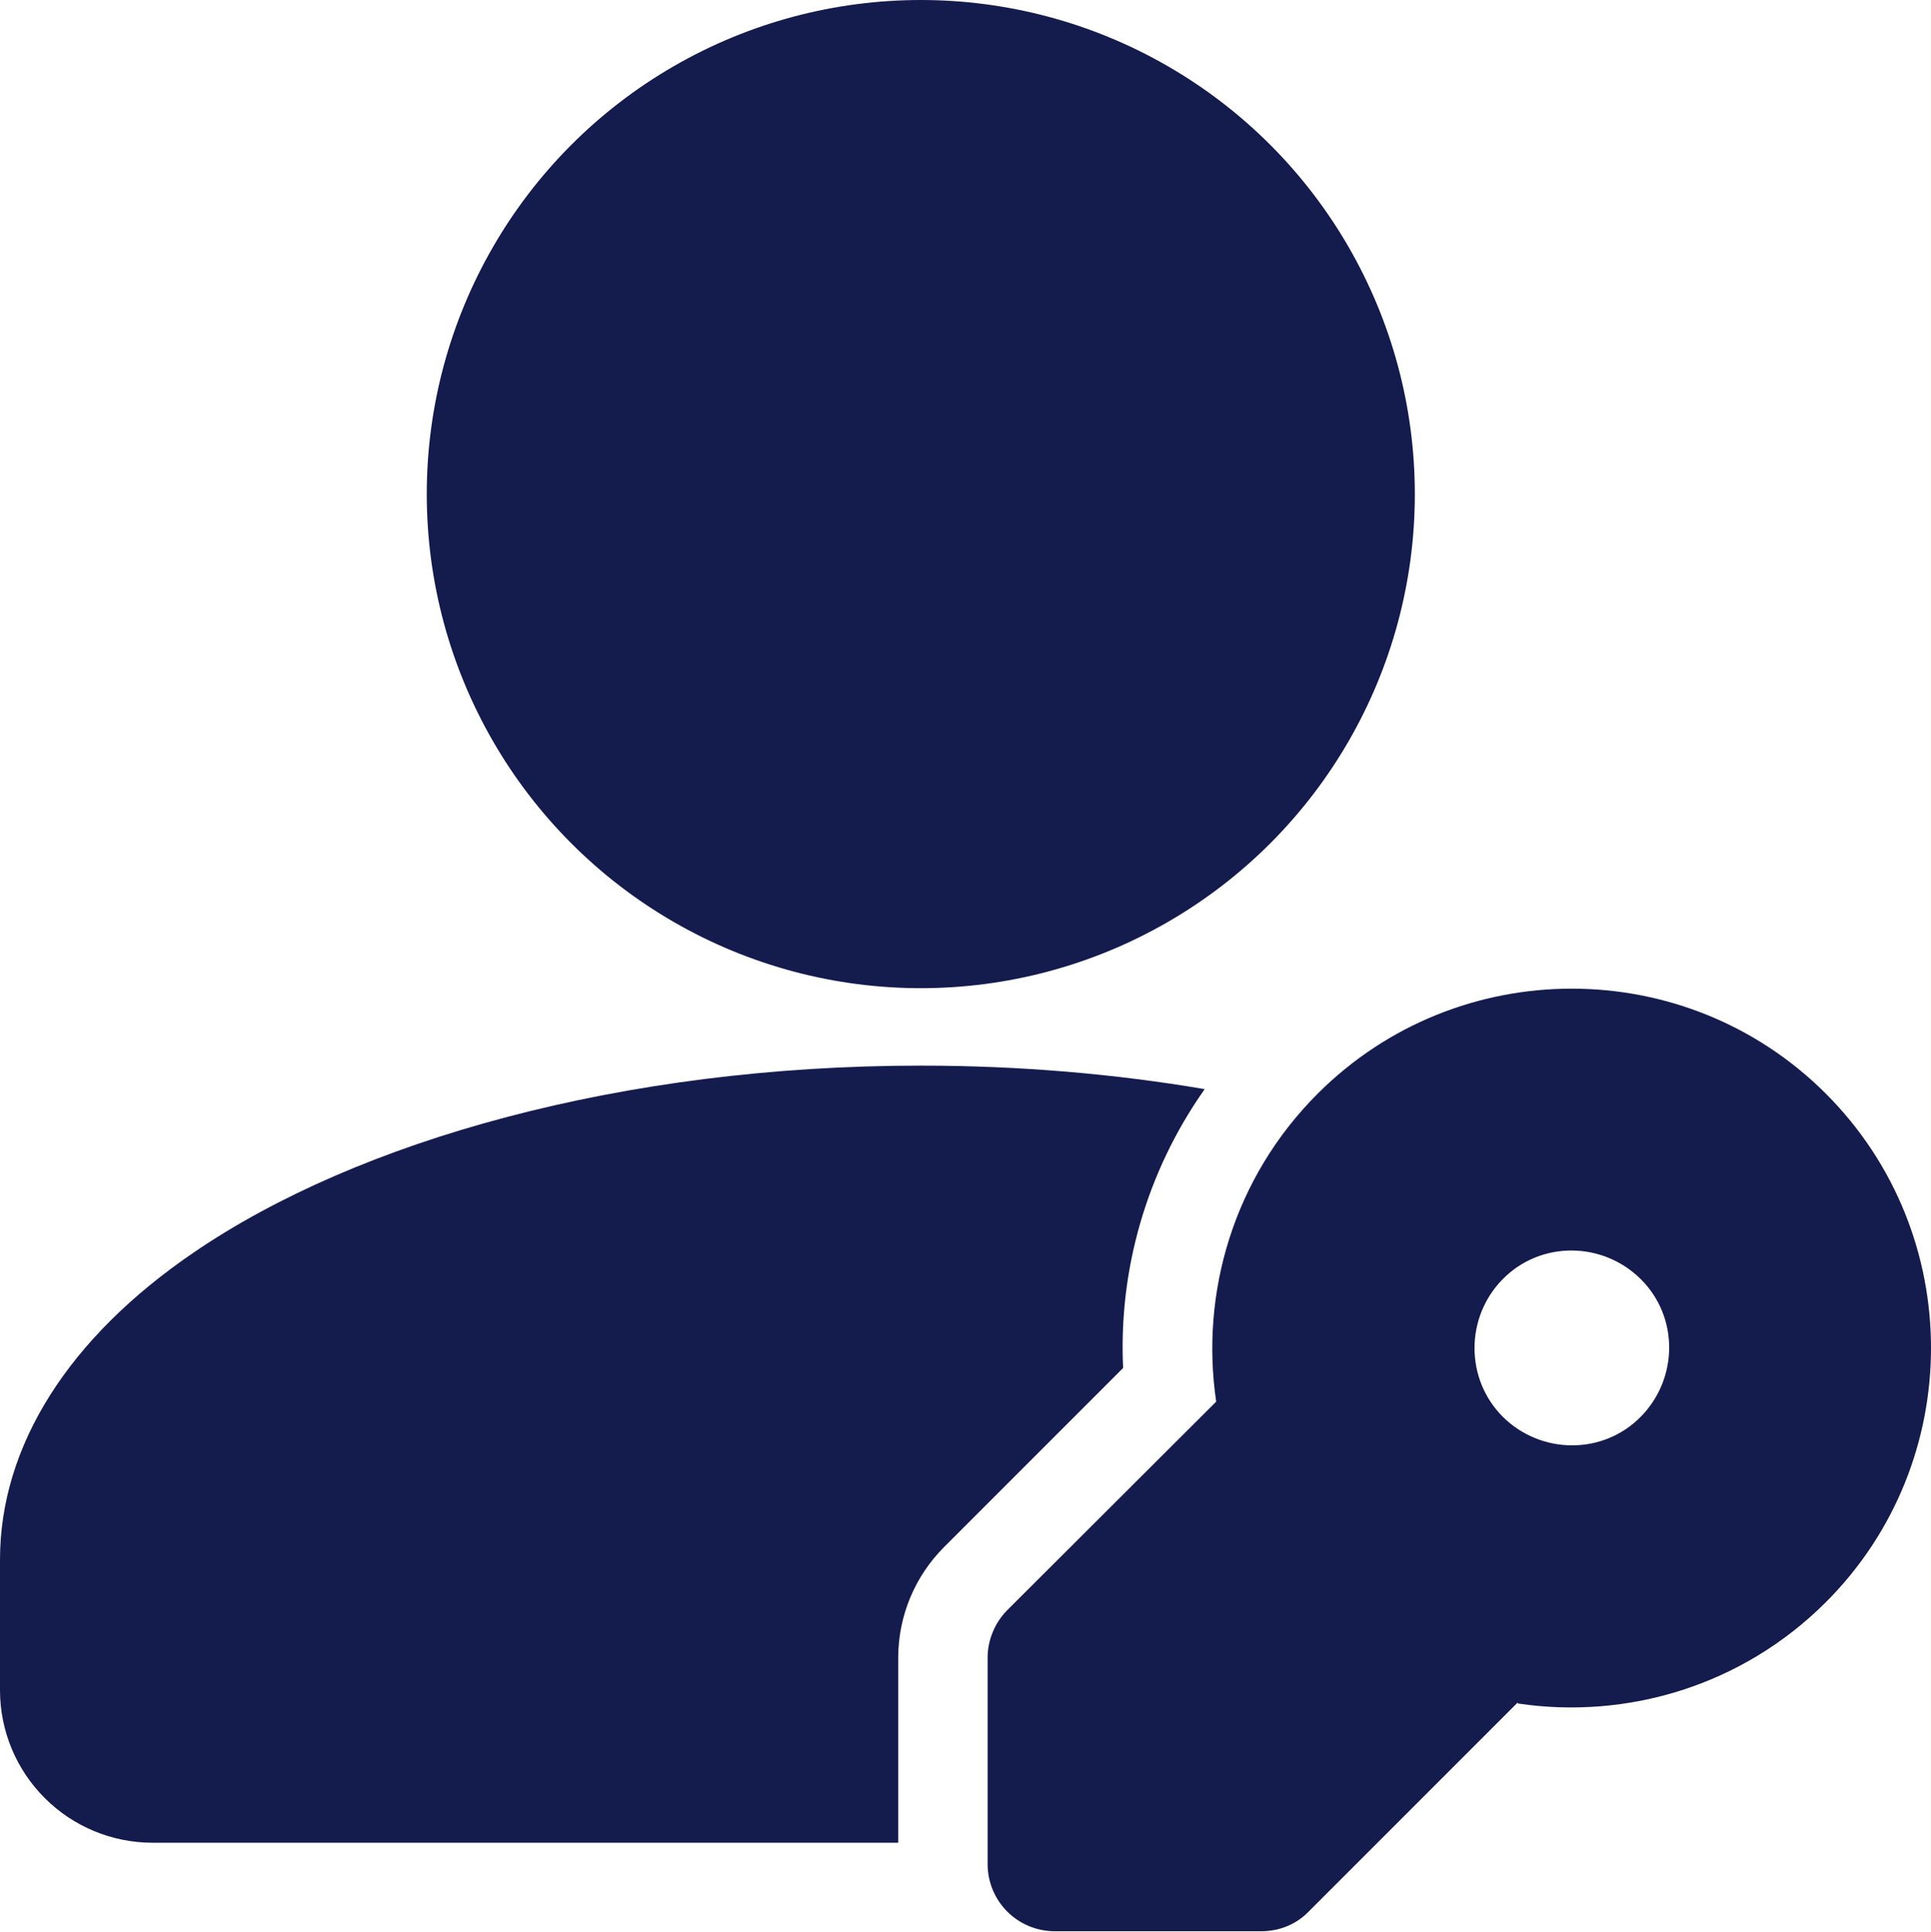 <?xml version="1.0" encoding="UTF-8"?><svg id="Layer_2" xmlns="http://www.w3.org/2000/svg" viewBox="0 0 41.9 41.92"><defs><style>.cls-1,.cls-2{fill:#141b4d;}.cls-2{fill-rule:evenodd;}</style></defs><g id="Layer_1-2"><g id="Icon"><circle class="cls-1" cx="19.98" cy="10.72" r="10.72"/><path class="cls-2" d="m19.49,39.98v-4.01c0-.91.36-1.77,1-2.41l3.88-3.88c-.1-2.11.5-4.25,1.77-6.05-1.94-.33-4.01-.51-6.16-.51-6.47,0-12.21,1.62-15.77,4.05-2.72,1.85-4.21,4.2-4.21,6.67v2.83c0,.88.35,1.72.97,2.34.62.62,1.46.97,2.34.97h16.18Z"/><path class="cls-2" d="m32.94,36.96c2.36.35,4.86-.38,6.68-2.2,3.04-3.04,3.04-7.99,0-11.03-3.04-3.04-7.99-3.04-11.03,0-1.82,1.82-2.55,4.32-2.2,6.68,0,0-4.53,4.52-4.53,4.52-.27.27-.43.65-.43,1.03v4.48c0,.81.65,1.46,1.46,1.46h4.48c.39,0,.76-.15,1.03-.43l4.53-4.53Zm-.33-6.22c-.82-.82-.82-2.16,0-2.99s2.16-.82,2.99,0,.82,2.16,0,2.99-2.16.82-2.99,0h0Z"/></g></g></svg>